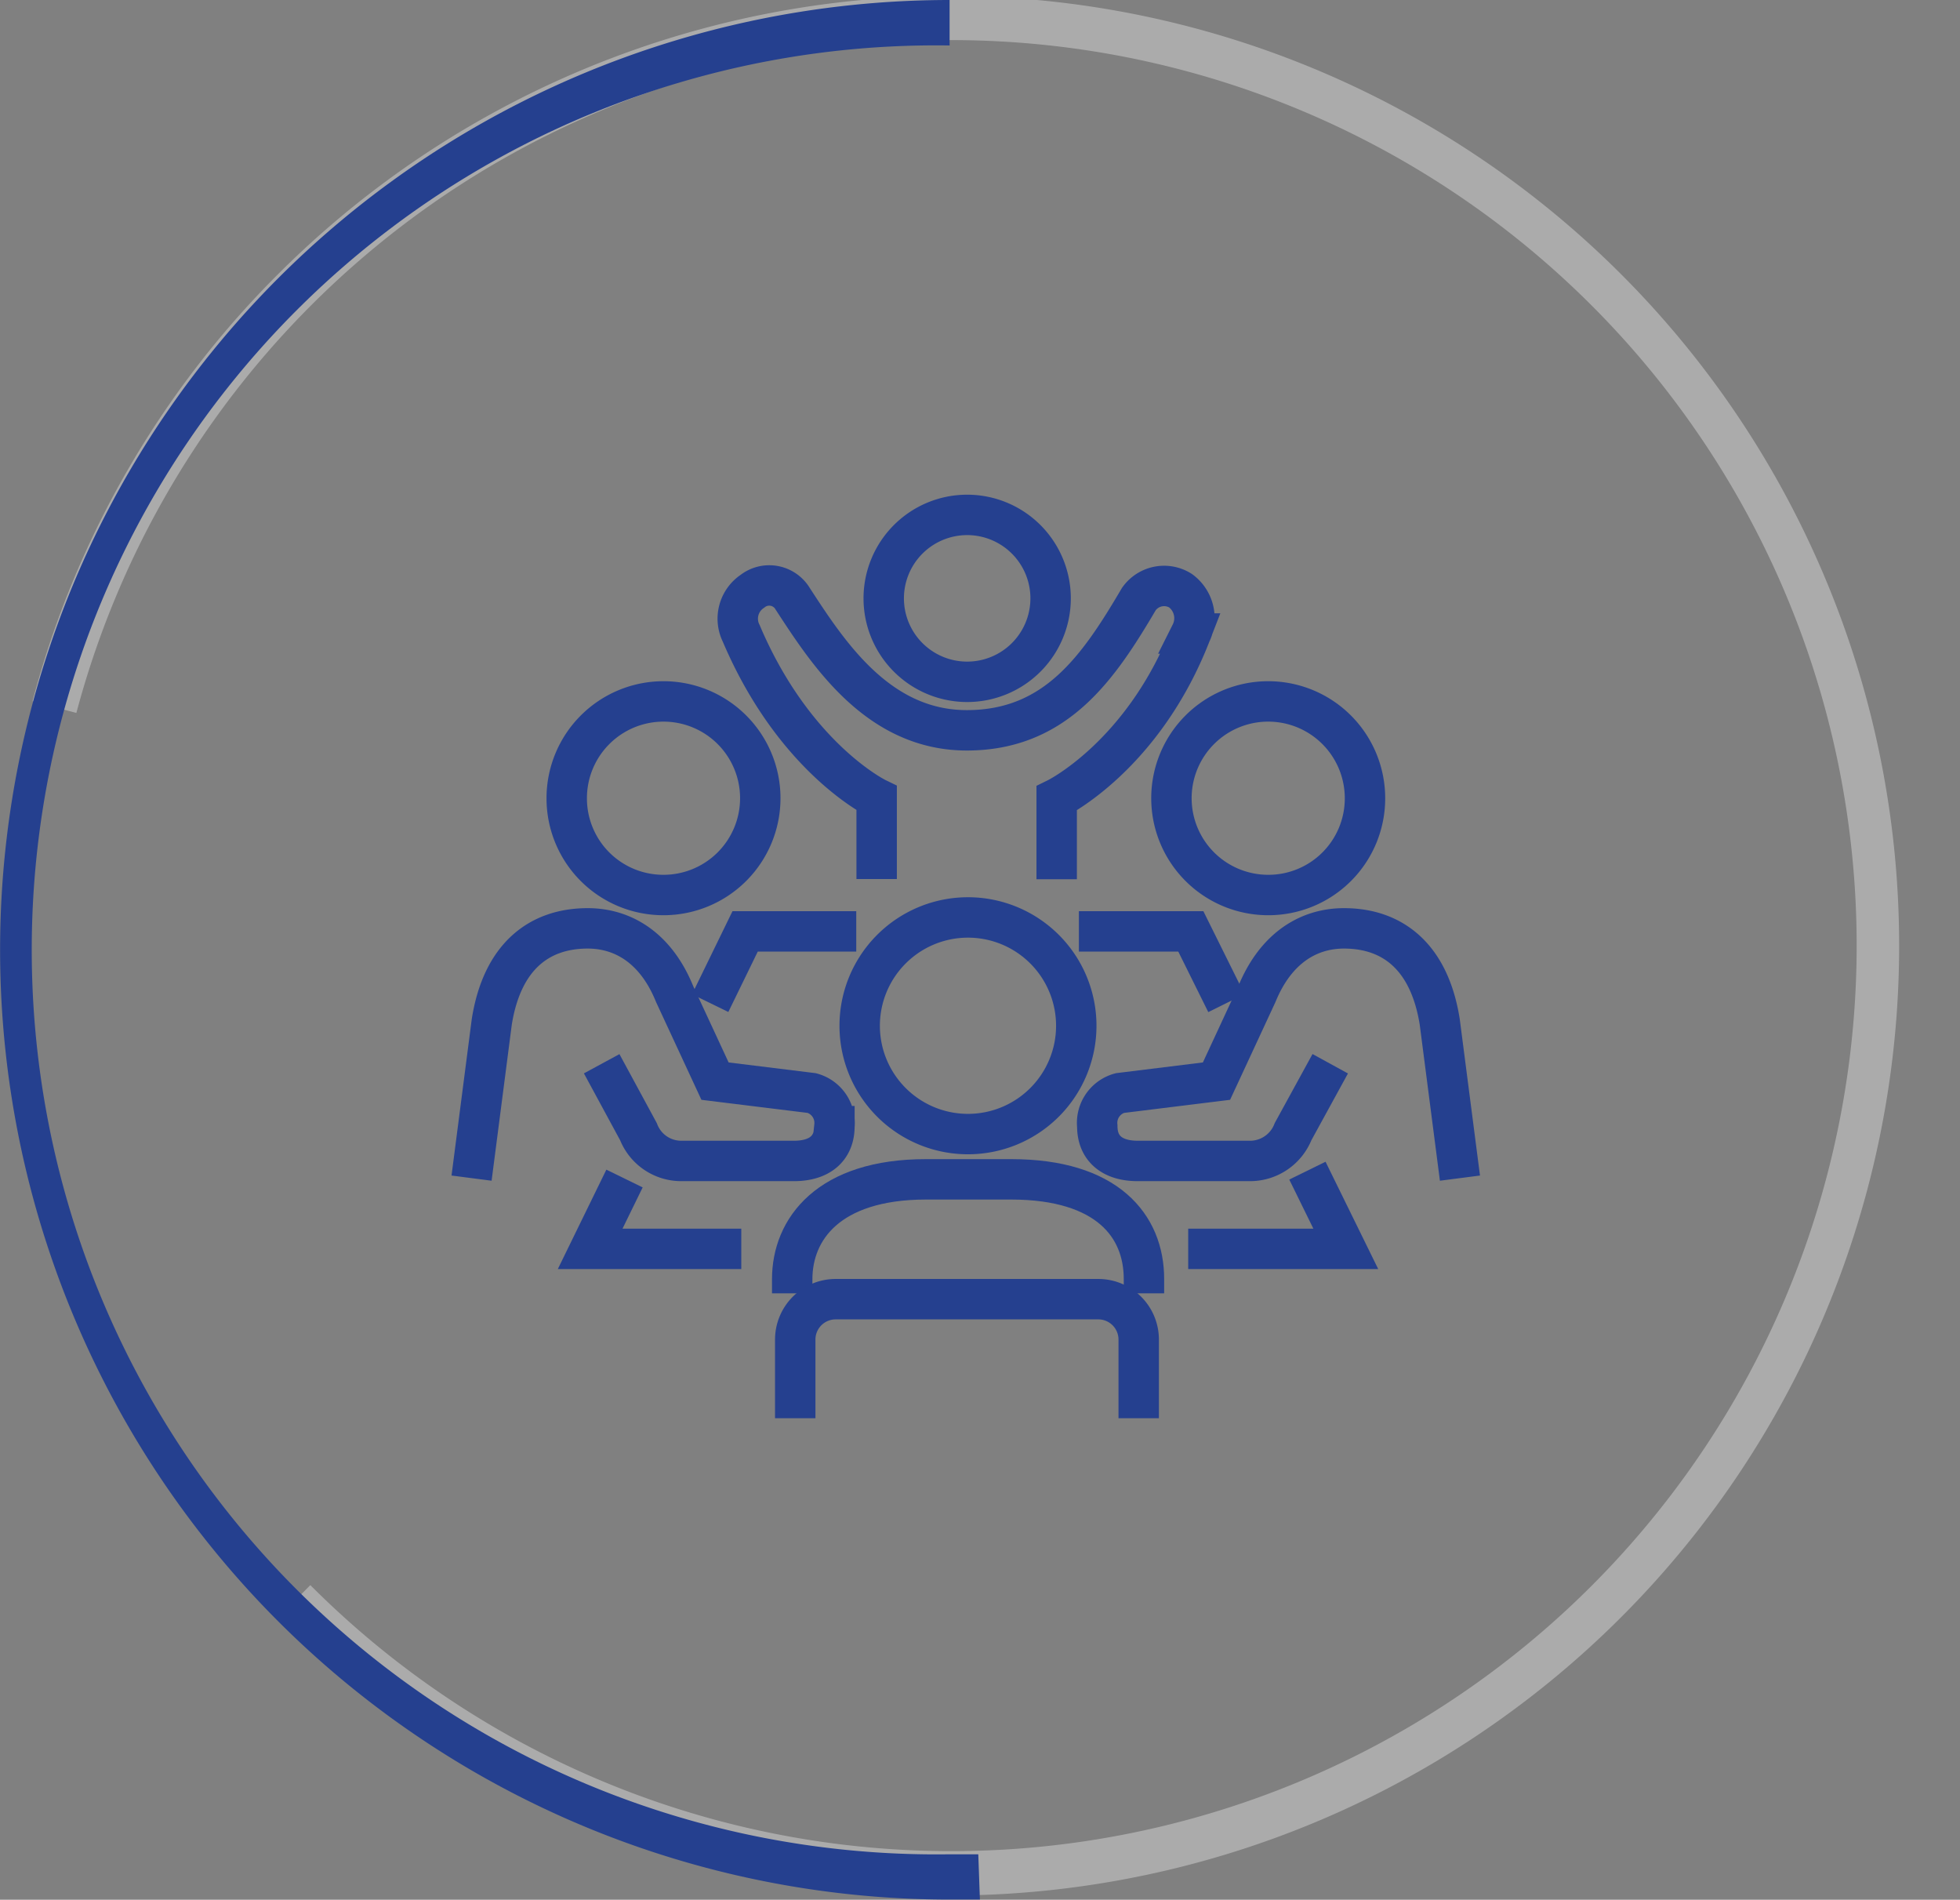 <svg id="Layer_1" data-name="Layer 1" xmlns="http://www.w3.org/2000/svg" viewBox="0 0 97.01 94.01"><rect x="0" y="0" width="97.01" height="94.01" fill="#808080" stroke="none"/><defs><style>.cls-1{fill:#fff;opacity:0.34;}.cls-2{fill:none;stroke:#25408f;stroke-miterlimit:10;stroke-width:2px;}.cls-3{fill:#25408f;}</style></defs><path class="cls-1" d="M13.77,13.56a47,47,0,1,1,0,66.48h0l1.59-1.6h0A44.81,44.81,0,1,0,3.78,35.28L1.61,34.7A46.61,46.61,0,0,1,13.77,13.56Z"/><path class="cls-2" d="M47.86,25.48A4.13,4.13,0,1,0,52,29.61,4.13,4.13,0,0,0,47.86,25.48Z"/><path class="cls-2" d="M52.3,43.51v-4s4.29-2.1,6.64-8.16a1.69,1.69,0,0,0-.51-2.12,1.53,1.53,0,0,0-2.06.41c-2,3.4-4.11,6.5-8.52,6.5s-6.88-3.85-8.61-6.5a1.35,1.35,0,0,0-2-.38,1.63,1.63,0,0,0-.55,2.09c2.62,6.17,6.7,8.15,6.7,8.15v4"/><path class="cls-2" d="M32.84,44.29a4.79,4.79,0,1,0-4.79-4.78A4.78,4.78,0,0,0,32.84,44.29Z"/><path class="cls-2" d="M29.78,52.64,31.6,56a2.27,2.27,0,0,0,2.1,1.45h5.6c1.24,0,2-.6,2-1.72a1.53,1.53,0,0,0-1.12-1.64l-4.79-.59-2-4.31c-.92-2.27-2.54-3.25-4.3-3.25-2.42,0-4.24,1.41-4.75,4.63l-1,7.73"/><path class="cls-2" d="M39.21,64V63.3c0-2.47,1.79-4.94,6.62-4.94h4.22c4.75,0,6.57,2.3,6.57,4.93V64"/><path class="cls-2" d="M47.92,56.12a5.36,5.36,0,1,0-5.37-5.36A5.36,5.36,0,0,0,47.92,56.12Z"/><path class="cls-2" d="M39.36,70.18V66.29a2,2,0,0,1,2-2h13a2,2,0,0,1,2,2v3.89"/><polyline class="cls-2" points="64.71 57.93 66.61 61.8 58.81 61.8"/><polyline class="cls-2" points="53.4 46.09 58.94 46.09 60.7 49.64"/><polyline class="cls-2" points="35.15 49.64 36.88 46.09 42.38 46.09"/><polyline class="cls-2" points="36.69 61.8 29.21 61.8 30.91 58.32"/><path class="cls-2" d="M62.78,44.29a4.79,4.79,0,1,1,4.78-4.78A4.78,4.78,0,0,1,62.78,44.29Z"/><path class="cls-2" d="M65.84,52.64,64,56a2.29,2.29,0,0,1-2.1,1.45H56.31c-1.24,0-2-.6-2-1.72a1.53,1.53,0,0,1,1.12-1.64l4.78-.59,2-4.31c.93-2.27,2.55-3.25,4.31-3.25,2.41,0,4.23,1.41,4.74,4.63l1,7.73"/><path class="cls-3" d="M48.5,94c-.5,0-1,0-1.49,0A47,47,0,1,1,47,0V2.25a44.76,44.76,0,1,0,0,89.51c.47,0,1,0,1.42,0Z"/></svg>